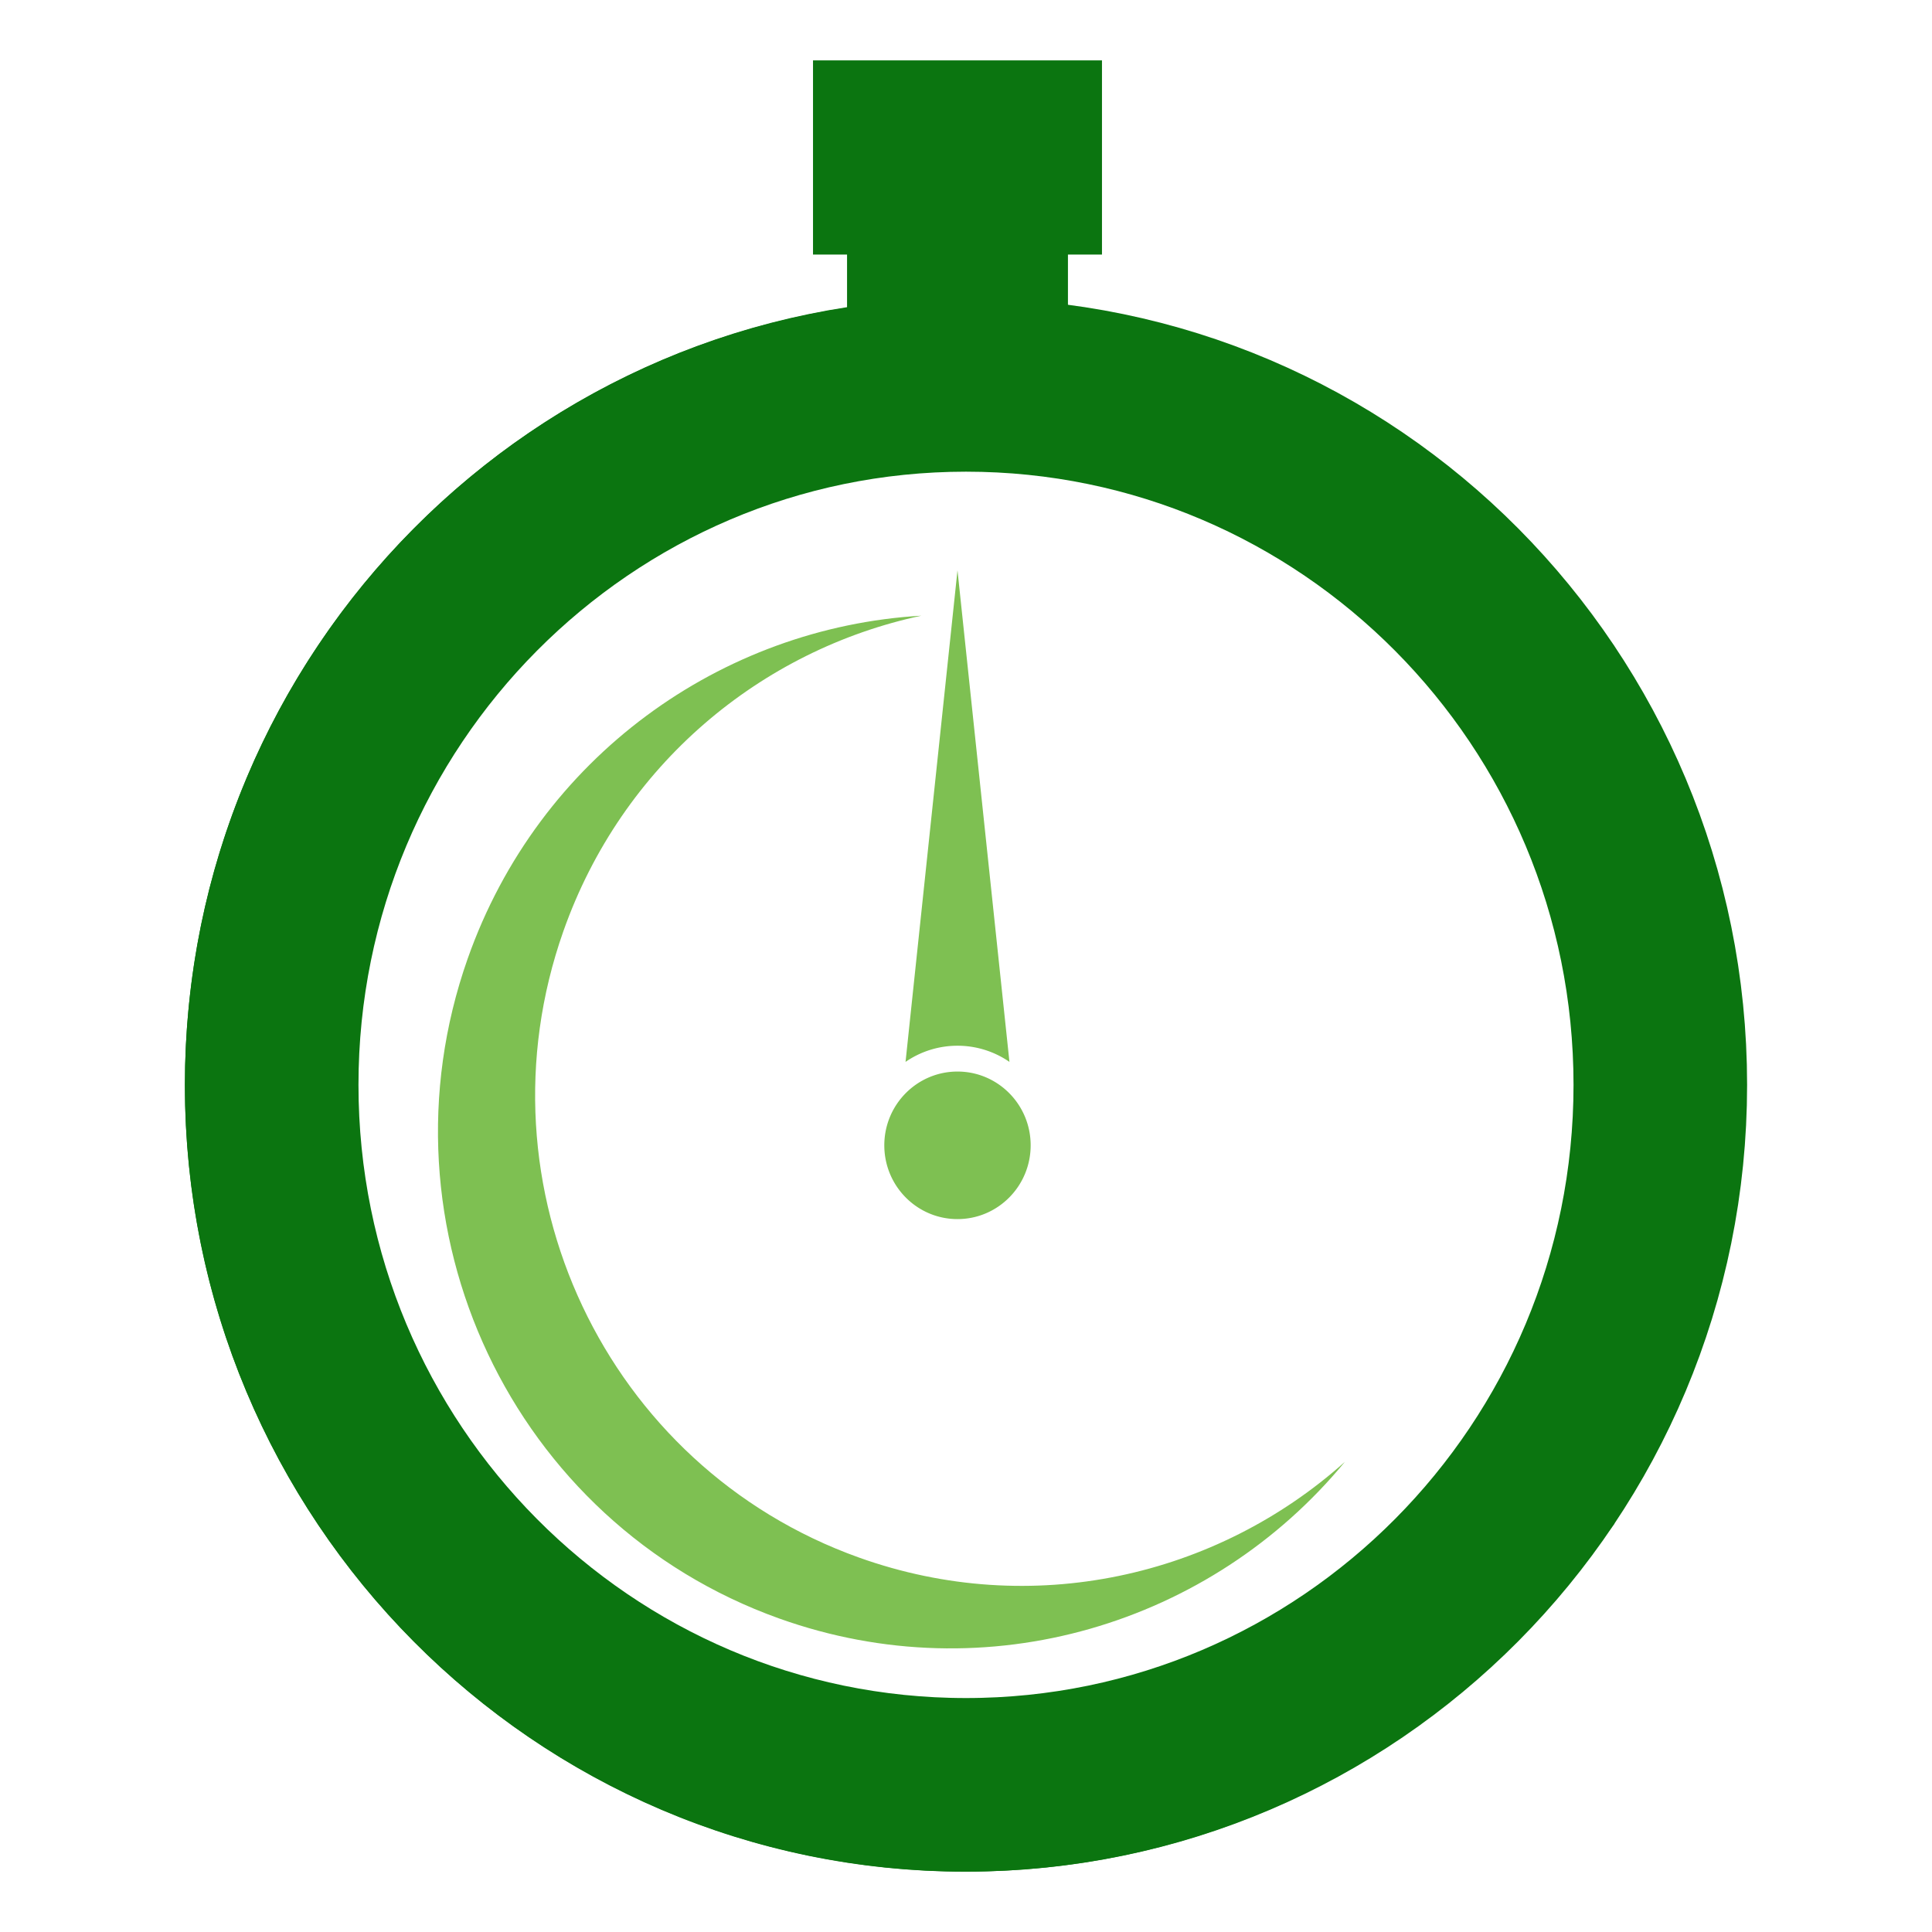 <svg xmlns="http://www.w3.org/2000/svg" width="512" height="512" fill="none"><path stroke="#0B7510" stroke-width="46" d="M440 287.5C440 390.106 357.464 473 256 473S72 390.106 72 287.5 154.536 102 256 102s184 82.894 184 185.5Z"/><path fill="#7EC052" d="M234.35 303.521c0 10.798 8.683 19.552 19.393 19.552 10.711 0 19.393-8.754 19.393-19.552 0-10.796-8.682-19.549-19.393-19.549-10.71 0-19.393 8.753-19.393 19.549ZM253.745 277.129a24.2 24.2 0 0 0-13.767 4.284l13.767-130.274 13.769 130.274a24.202 24.202 0 0 0-13.769-4.284Z"/><path fill="#0B7510" stroke="#0B7510" stroke-width="12" d="M277.017 80.952v5.256l5.21.692c54.425 7.229 102.005 36.443 133.644 78.55h-44.489c-30.054-28.907-70.779-46.684-115.625-46.684-92.554 0-167.5 75.623-167.5 168.807 0 93.182 74.946 168.805 167.5 168.805 44.846 0 85.571-17.776 115.625-46.683h44.489C379.203 458.502 321.12 490 255.757 490 144.928 490 55 399.416 55 287.573c0-101.42 73.959-185.372 170.384-200.125l5.092-.78V61.467h-9.02V22h64.58v39.466h-9.019v19.486Z"/><path fill="#7EC052" d="M227.598 412.752c-67.076-24.015-102.141-98.3-78.319-165.917 15.573-44.208 52.463-74.619 94.883-83.668-52.906 3.073-101.38 37.401-120.228 90.901-25.101 71.255 11.848 149.532 82.532 174.839 55.173 19.752 114.591 1.39 149.949-41.509-33.993 30.432-82.948 41.773-128.817 25.354Z"/></svg>